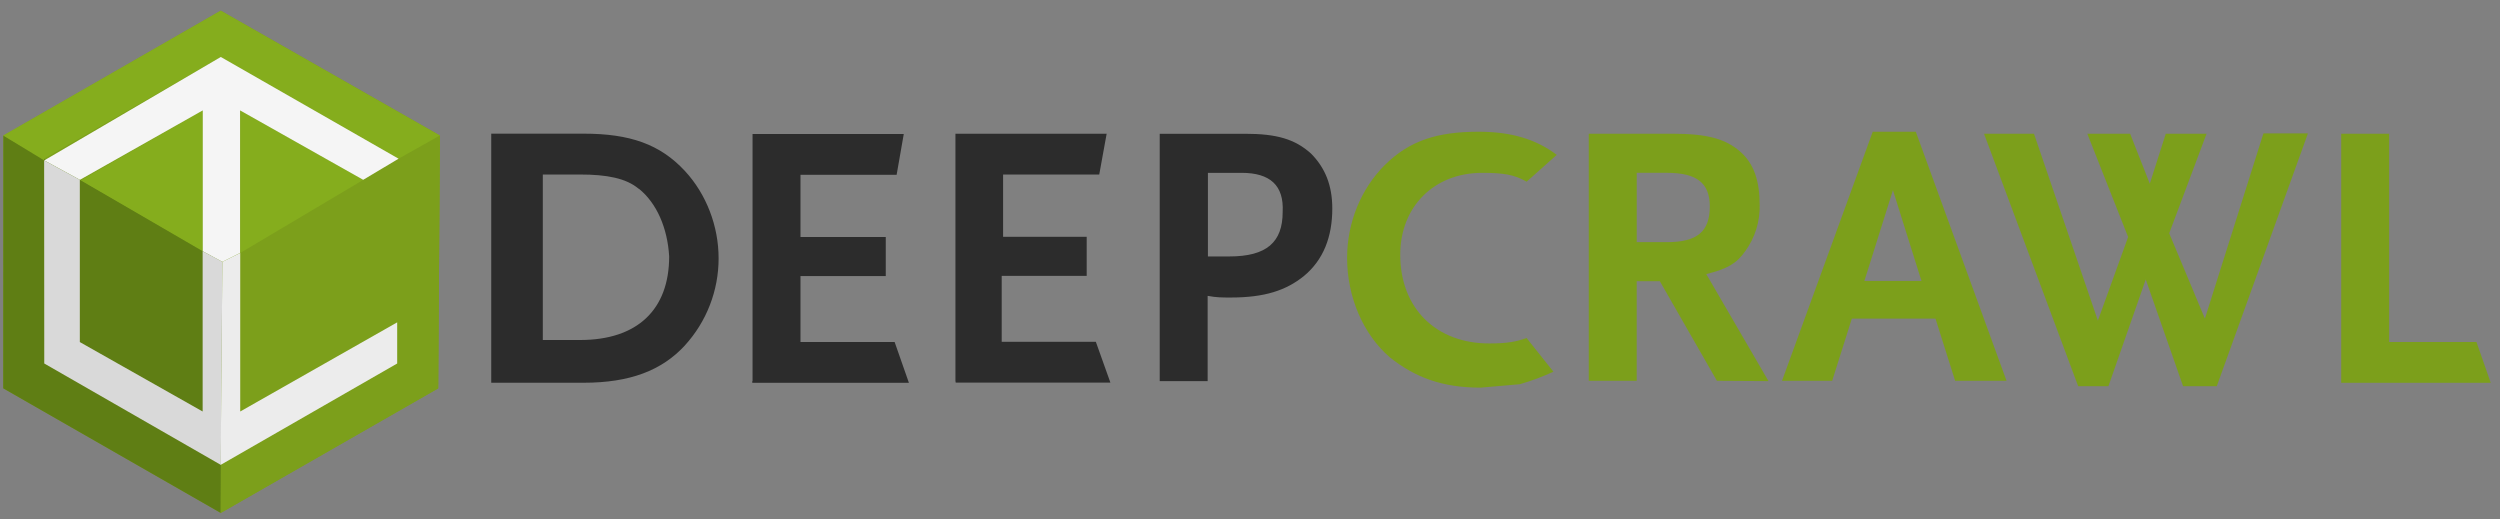 <svg width="207" height="43" viewBox="0 0 207 43" fill="none" xmlns="http://www.w3.org/2000/svg">
<rect x="0" y="0" width="207" height="43" fill="#808080" stroke="none"/>
<path d="M36.283 32.155L18.282 42.468L0.282 32.155V11.222L18.282 0.884L36.425 11.222L36.283 32.155Z" fill="#7CA01B"/>
<path d="M0.281 11.222L18.412 21.677L18.269 42.469L0.269 32.155L0.281 11.222Z" fill="#5F7E14"/>
<path d="M36.425 11.222L33.019 13.138L30.087 14.887L19.894 20.942V34.069L32.88 26.689V30.096L18.286 38.491V42.465L36.286 32.151L36.425 11.222Z" fill="#7C9F1B"/>
<path d="M6.764 14.889H6.621L16.79 20.802V9.141L6.764 14.889ZM18.284 4.716L33.008 13.136L36.414 11.221L18.272 0.883L0.271 11.221L3.654 13.279V13.136L18.284 4.716ZM19.89 20.944L30.084 14.888L19.89 9.14V20.944Z" fill="#85AD1D"/>
<path d="M3.665 30.097L18.282 38.492L18.412 21.677L16.779 20.802V34.072L6.61 28.323V14.889L3.655 13.281L3.665 30.097Z" fill="#D9D9D9"/>
<path d="M18.282 4.716L3.665 13.281L6.62 14.889L16.789 9.141V20.802L18.412 21.677L19.878 20.944V9.141L30.072 14.889L33.003 13.14L18.282 4.716Z" fill="#F5F5F5"/>
<path d="M19.89 34.072V20.944L18.412 21.677L18.269 38.493L32.887 30.097V26.69L19.89 34.072Z" fill="#ECECEC"/>
<path d="M56.713 28.599C54.798 30.676 52.154 31.691 48.328 31.691H40.674V11.067H48.328C52.158 11.067 54.66 11.944 56.713 14.159C58.486 16.074 59.501 18.719 59.501 21.388C59.503 24.054 58.509 26.625 56.713 28.595V28.599ZM52.883 15.631C51.844 14.754 50.236 14.45 48.037 14.45H44.945V28.152H48.037C52.763 28.152 55.407 25.648 55.407 21.229C55.269 18.866 54.369 16.813 52.904 15.631H52.883ZM62.311 31.553V11.095H74.832L74.241 14.473H66.28V19.623H73.341V22.861H66.28V28.318H74.075L75.257 31.696H62.288V31.558L62.311 31.553ZM79.11 31.53V11.072H91.631L91.017 14.454H83.056V19.605H89.978V22.842H82.941V28.299H90.735L91.94 31.677H79.133L79.11 31.53ZM107.954 22.863C106.489 24.044 104.716 24.635 101.908 24.635C101.177 24.635 100.727 24.635 99.993 24.497V31.558H96.024V11.076H103.085C105.732 11.076 107.22 11.526 108.542 12.705C109.724 13.887 110.314 15.352 110.314 17.265C110.314 19.605 109.585 21.518 107.954 22.863ZM102.804 14.311H100.016V21.234H101.788C104.88 21.234 106.205 20.052 106.205 17.549C106.32 15.352 105.166 14.311 102.804 14.311Z" fill="#2C2C2C"/>
<path d="M142.16 31.53L137.435 23.285H135.519V31.53H131.55V11.071H138.473C141.427 11.071 142.89 11.521 144.071 12.537C145.252 13.552 145.7 15.04 145.7 16.953C145.737 18.324 145.322 19.669 144.519 20.781C143.787 21.82 143.053 22.247 141.281 22.697L146.432 31.557L142.16 31.53ZM138.025 14.309H135.522V20.05H138.025C140.529 20.05 141.57 19.173 141.57 17.096C141.57 15.181 140.531 14.309 138.025 14.309ZM161.885 31.53L160.256 26.379H153.333L151.704 31.53H147.551L155.064 10.905H158.627L166.14 31.53H161.885ZM156.735 15.746L154.372 23.259H159.097L156.735 15.746ZM183.548 31.98H180.76L177.668 23.142L174.576 31.98H172.073L164.278 11.074H168.413L173.704 26.548L176.208 19.625L172.829 11.074H176.374L178.003 15.209L179.325 11.074H182.703L179.611 19.318L182.565 26.379L187.411 11.048H191.096L183.548 31.98ZM126.405 15.043C125.366 14.452 124.489 14.311 122.72 14.311C118.751 14.311 115.94 17.099 115.94 21.09C115.938 25.507 118.891 28.438 123.31 28.438C124.776 28.438 125.53 28.299 126.402 27.988L128.622 30.775C127.722 31.195 126.79 31.543 125.835 31.814L122.597 32.097C119.36 32.097 117.14 31.22 115.084 29.594C112.864 27.678 111.54 24.586 111.54 21.349C111.54 18.395 112.721 15.608 114.632 13.695C116.709 11.618 119.048 10.907 122.427 10.907C125.073 10.907 127.152 11.498 128.899 12.823L126.405 15.043ZM193.853 31.53V11.071H197.822V28.318H205.051L206.233 31.696H193.853V31.53Z" fill="#7C9F1B"/>
</svg>
